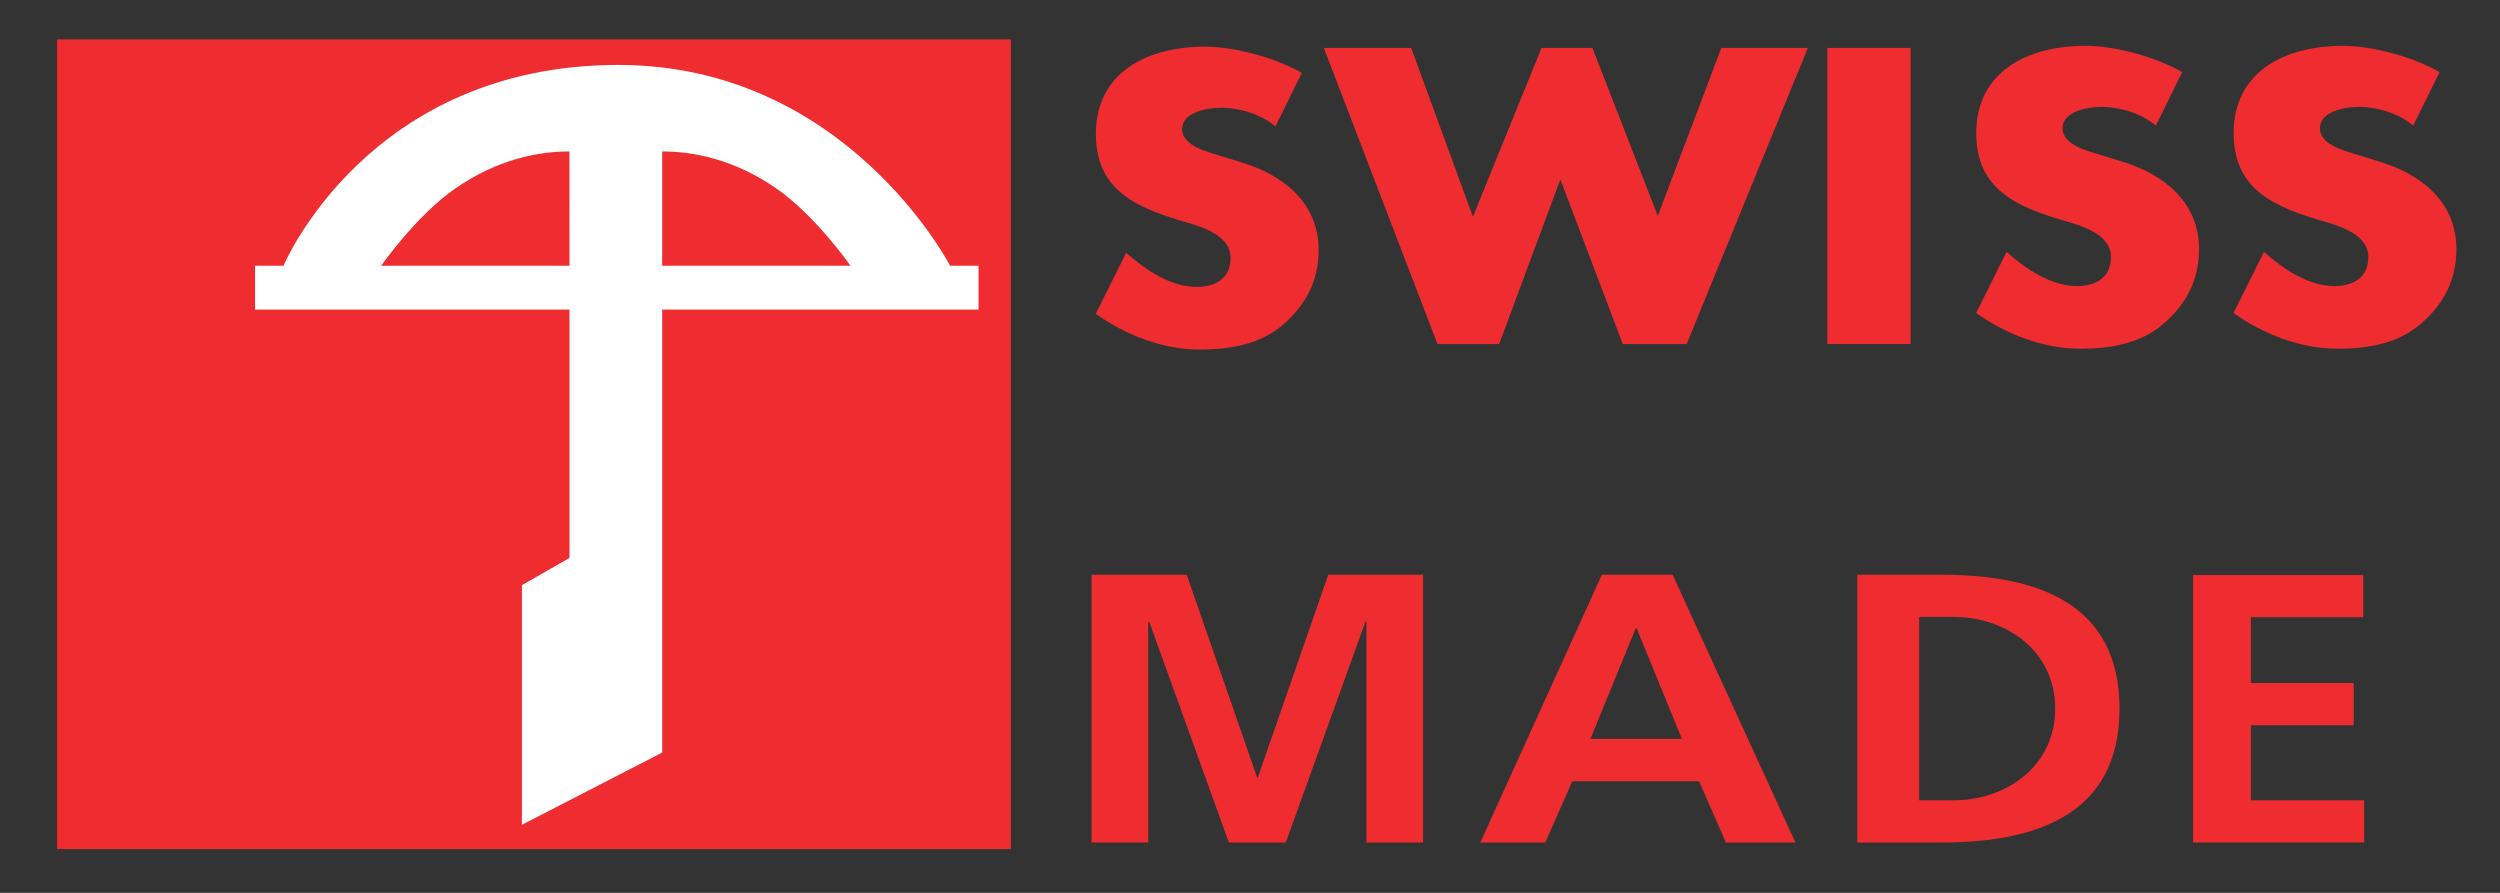 <?xml version="1.0" encoding="UTF-8" standalone="no"?> <svg xmlns:inkscape="http://www.inkscape.org/namespaces/inkscape" xmlns:sodipodi="http://sodipodi.sourceforge.net/DTD/sodipodi-0.dtd" xmlns="http://www.w3.org/2000/svg" xmlns:svg="http://www.w3.org/2000/svg" xmlns:rdf="http://www.w3.org/1999/02/22-rdf-syntax-ns#" xmlns:cc="http://creativecommons.org/ns#" xmlns:dc="http://purl.org/dc/elements/1.1/" width="140" height="50" viewBox="0 0 37.042 13.229" version="1.1" id="svg8"><rect x="0" y="0" width="37.042" height="13.229" fill="#333333" stroke="none"/><defs id="defs2"><clipPath id="clipPath833"><path id="path831" d="M 0,68.032 H 252.283 V 0 H 0 Z"></path></clipPath><clipPath id="clipPath977"><path id="path975" d="M 0,68.032 H 252.283 V 0 H 0 Z"></path></clipPath></defs><g id="layer1" transform="translate(-43.63,-120.404)"><g id="g1" transform="matrix(1.539,0,0,1.539,-8.597,-82.99)" style="fill:#ef2c30;fill-opacity:1"><path d="m 47.522,132.621 h -0.841 l 1.094,2.851 h 0.594 l 0.589,-1.585 0.601,1.585 h 0.615 l 1.167,-2.851 h -0.833 l -0.612,1.617 -0.629,-1.617 h -0.49 l -0.661,1.625 z" style="fill:#ef2c30;fill-opacity:1;fill-rule:nonzero;stroke:none;stroke-width:0.353" id="path931"></path><path id="path933" style="fill:#ef2c30;fill-opacity:1;fill-rule:nonzero;stroke:none;stroke-width:0.353" d="m 52.33,132.621 h -0.801 v 2.851 h 0.801 z"></path><path d="m 46.469,132.862 c -0.252,-0.145 -0.645,-0.253 -0.931,-0.253 -0.569,0 -1.052,0.255 -1.052,0.841 0,0.559 0.418,0.719 0.881,0.853 0.158,0.046 0.416,0.129 0.416,0.339 0,0.203 -0.152,0.28 -0.326,0.28 -0.252,0 -0.494,-0.165 -0.679,-0.329 l -0.293,0.588 c 0.29,0.206 0.646,0.344 1.003,0.344 0.286,0 0.578,-0.048 0.8,-0.239 0.226,-0.195 0.343,-0.431 0.343,-0.718 0,-0.467 -0.354,-0.729 -0.749,-0.847 l -0.188,-0.058 c -0.128,-0.042 -0.377,-0.094 -0.377,-0.262 0,-0.161 0.24,-0.204 0.376,-0.204 0.181,0 0.387,0.065 0.522,0.18 z" style="fill:#ef2c30;fill-opacity:1;fill-rule:nonzero;stroke:none;stroke-width:0.353" id="path937"></path><path d="m 54.945,132.854 c -0.252,-0.145 -0.645,-0.253 -0.931,-0.253 -0.569,0 -1.052,0.255 -1.052,0.841 0,0.559 0.418,0.719 0.881,0.853 0.158,0.046 0.416,0.129 0.416,0.339 0,0.203 -0.152,0.28 -0.326,0.28 -0.252,0 -0.494,-0.165 -0.679,-0.329 l -0.293,0.588 c 0.29,0.206 0.646,0.344 1.003,0.344 0.286,0 0.578,-0.048 0.8,-0.239 0.226,-0.195 0.343,-0.431 0.343,-0.718 0,-0.467 -0.354,-0.729 -0.749,-0.847 l -0.188,-0.058 c -0.128,-0.042 -0.377,-0.094 -0.377,-0.262 0,-0.161 0.24,-0.204 0.376,-0.204 0.181,0 0.387,0.065 0.522,0.18 z" style="fill:#ef2c30;fill-opacity:1;fill-rule:nonzero;stroke:none;stroke-width:0.353" id="path941"></path><path d="m 57.423,132.854 c -0.252,-0.145 -0.645,-0.253 -0.931,-0.253 -0.569,0 -1.052,0.255 -1.052,0.841 0,0.559 0.418,0.719 0.881,0.853 0.158,0.046 0.416,0.129 0.416,0.339 0,0.203 -0.152,0.28 -0.326,0.28 -0.252,0 -0.494,-0.165 -0.679,-0.329 l -0.293,0.588 c 0.29,0.206 0.646,0.344 1.003,0.344 0.286,0 0.578,-0.048 0.8,-0.239 0.226,-0.195 0.343,-0.431 0.343,-0.718 0,-0.467 -0.354,-0.729 -0.749,-0.847 l -0.188,-0.058 c -0.128,-0.042 -0.377,-0.094 -0.377,-0.262 0,-0.161 0.24,-0.204 0.376,-0.204 0.181,0 0.387,0.065 0.522,0.18 z" style="fill:#ef2c30;fill-opacity:1;fill-rule:nonzero;stroke:none;stroke-width:0.353" id="path945"></path></g><g id="g2" transform="matrix(0,4.56,-4.56,0,660.853,-76.189)" style="fill:#ef2c30;fill-opacity:1"><path d="m 45.85,130.546 v -0.211 l -0.199,-0.088 v -0.412 l 0.199,-0.087 v -0.226 l -0.87,0.399 v 0.23 z m -0.337,-0.655 v 0.297 l -0.359,-0.147 v -0.003 z" style="fill:#ef2c30;fill-opacity:1;fill-rule:evenodd;stroke:none;stroke-width:0.353" id="path949"></path><path d="m 45.117,129.12 v -0.112 c 0,-0.168 0.108,-0.33 0.298,-0.33 0.189,0 0.298,0.162 0.298,0.33 v 0.112 z m 0.733,0.201 v -0.274 c 0,-0.307 -0.09,-0.578 -0.435,-0.578 -0.345,0 -0.435,0.271 -0.435,0.578 v 0.274 z" style="fill:#ef2c30;fill-opacity:1;fill-rule:evenodd;stroke:none;stroke-width:0.353" id="path953"></path><path d="m 45.85,131.809 v -0.184 h -0.715 l -0.003,-0.003 0.718,-0.259 v -0.185 l -0.718,-0.259 v -0.003 h 0.718 v -0.184 h -0.87 v 0.308 l 0.659,0.229 v 0.002 l -0.659,0.229 v 0.309 z" style="fill:#ef2c30;fill-opacity:1;fill-rule:nonzero;stroke:none;stroke-width:0.353" id="path957"></path><path d="m 45.85,128.23 v -0.556 h -0.137 v 0.368 h -0.244 v -0.334 h -0.137 v 0.334 h -0.214 v -0.365 h -0.137 v 0.553 z" style="fill:#ef2c30;fill-opacity:1;fill-rule:nonzero;stroke:none;stroke-width:0.353" id="path961"></path></g><g id="g3" transform="matrix(1.078,0,0,1.078,-3.481,-9.624)"><path id="path927" style="fill:#ef2c30;fill-opacity:1;fill-rule:nonzero;stroke:none;stroke-width:0.353" d="m 44.486,121.161 h 13.112 v 11.129 H 44.486 Z"></path><path d="m 50.876,131.956 v -3.294 l 0.654,-0.374 v -3.413 h -4.322 v -0.603 h 0.391 c 0,0 1.154,-2.76 4.602,-2.76 3.133,0 4.56,2.76 4.56,2.76 h 0.391 v 0.603 h -4.348 v 6.088 z m 0.654,-7.684 h -2.589 c 0,0 0.481,-0.69 1.022,-1.064 0.569,-0.393 1.123,-0.507 1.566,-0.507 z m 1.274,0 h 2.588 c 0,0 -0.481,-0.69 -1.022,-1.064 -0.569,-0.393 -1.123,-0.507 -1.566,-0.507 z" style="fill:#ffffff;fill-opacity:1;fill-rule:evenodd;stroke:none;stroke-width:0.353" id="path965"></path></g></g></svg> 